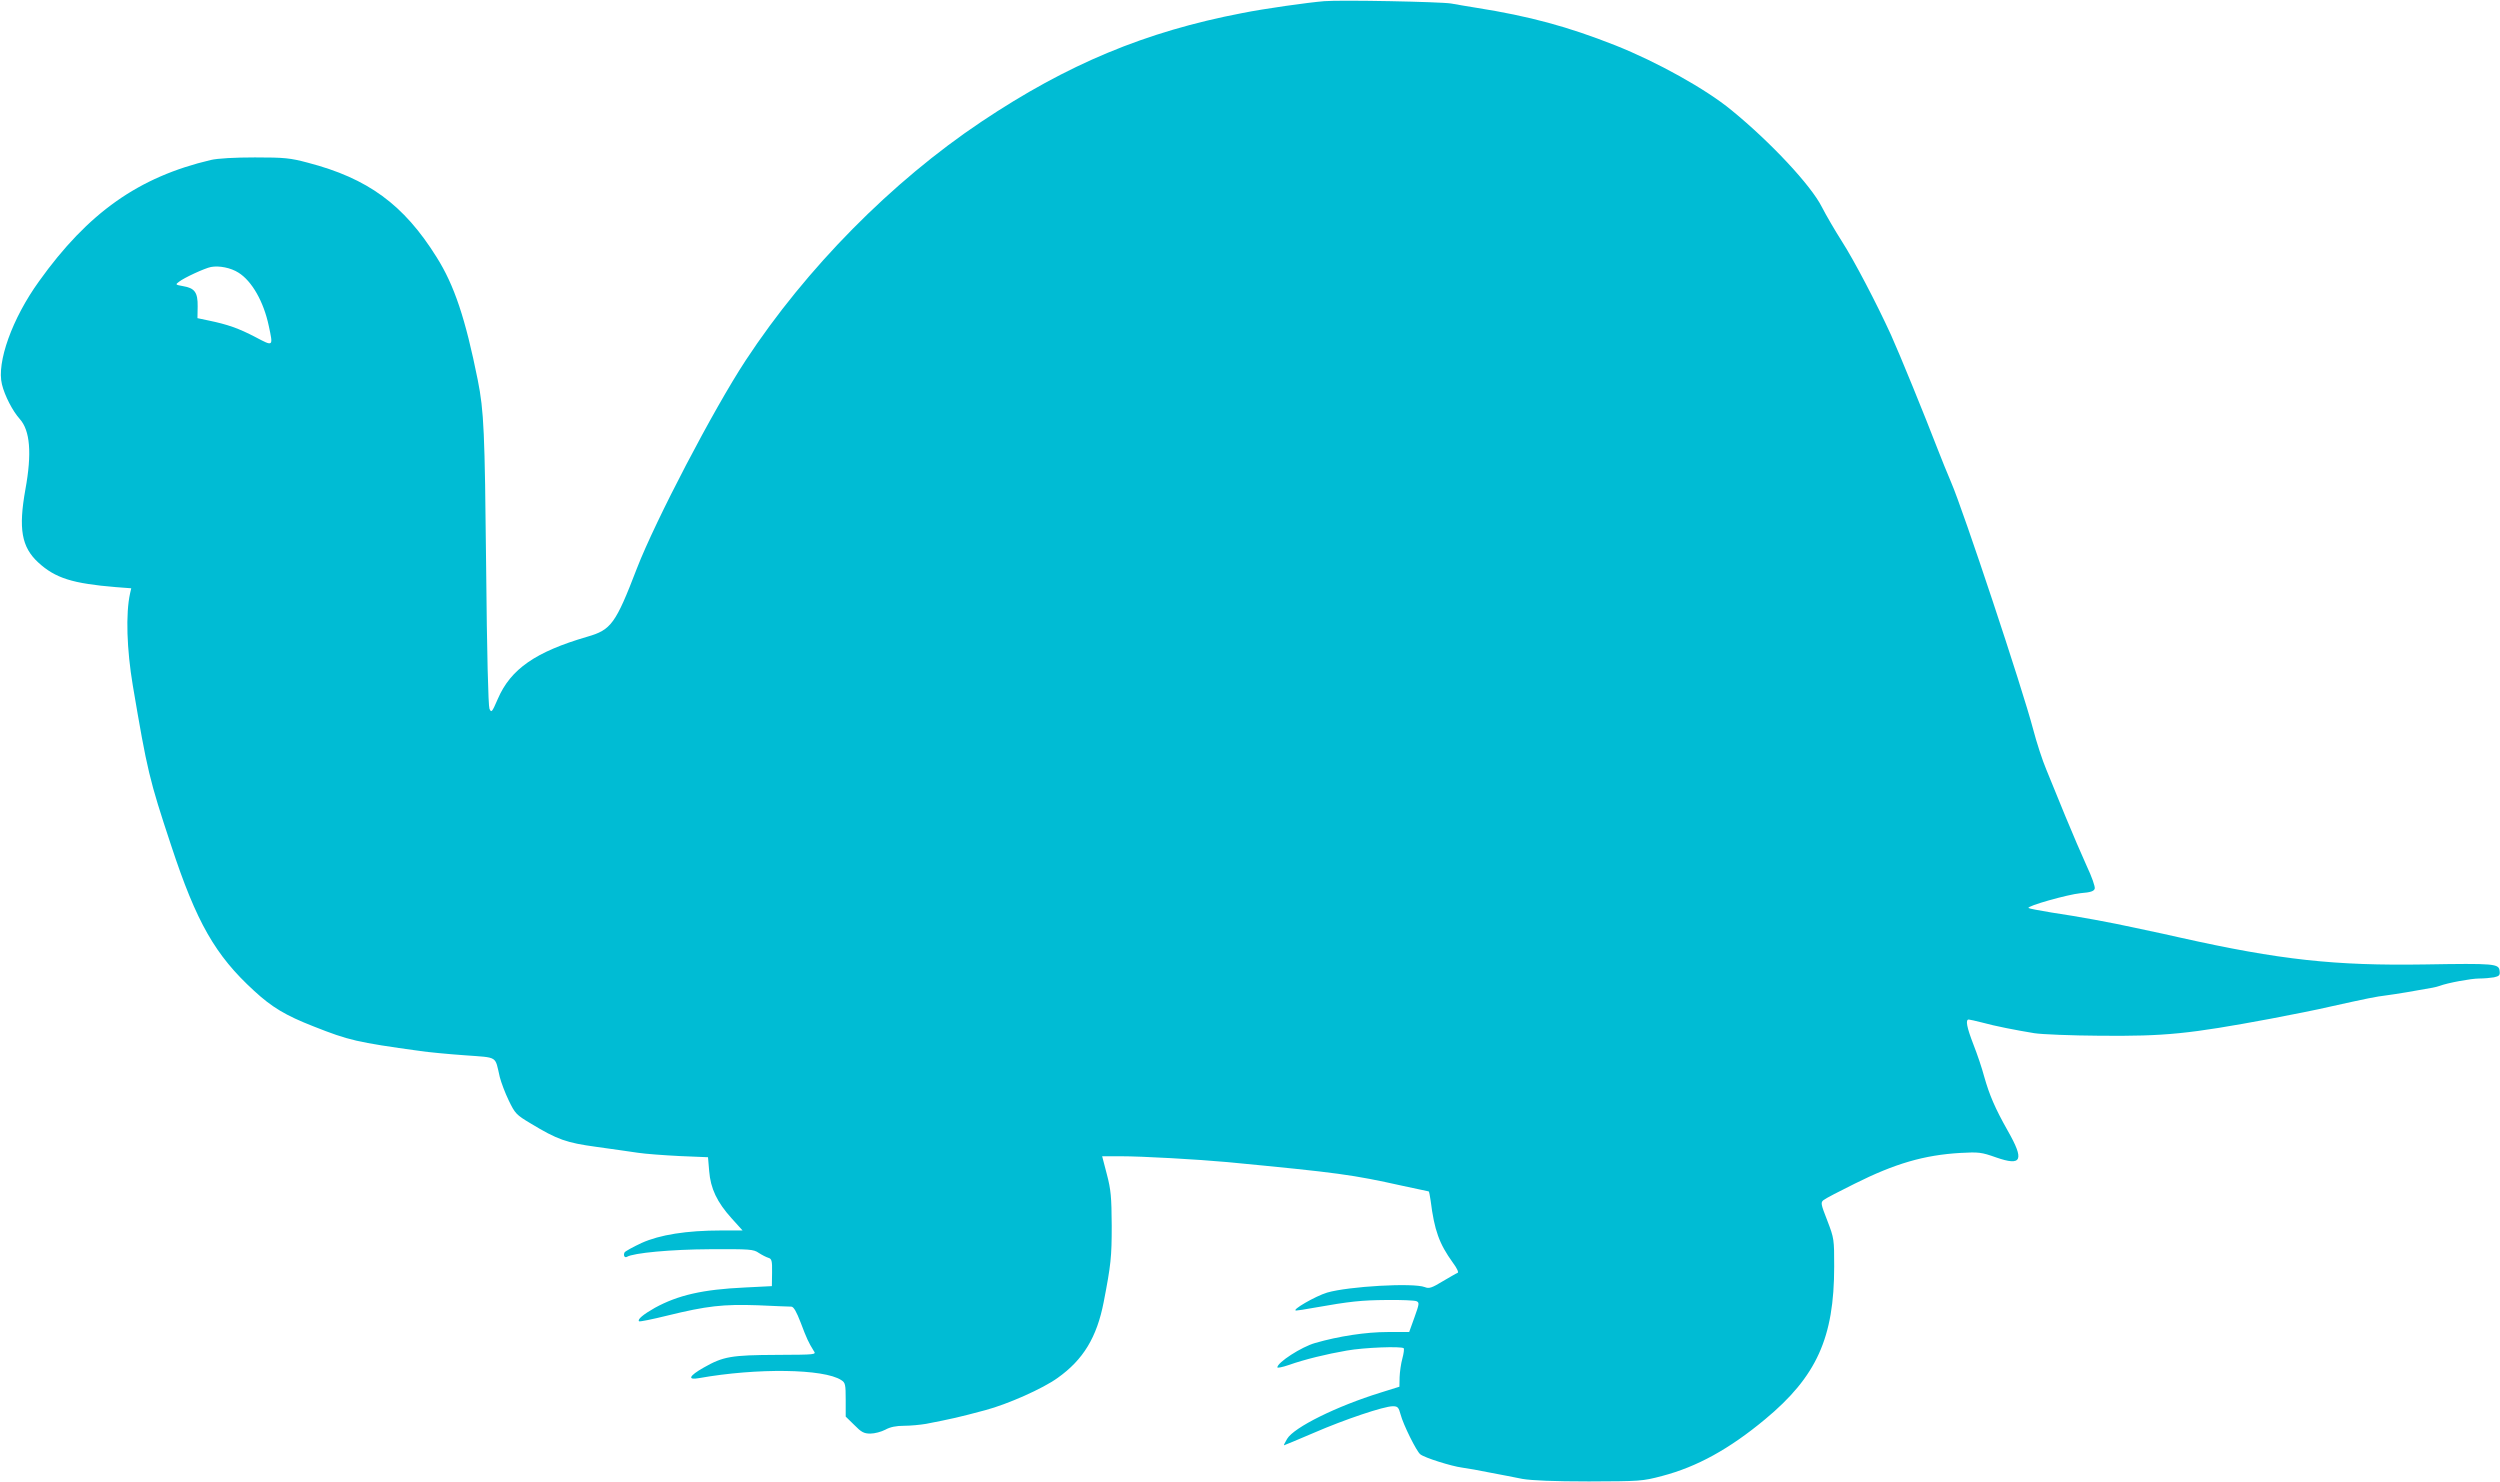 <?xml version="1.0" standalone="no"?>
<!DOCTYPE svg PUBLIC "-//W3C//DTD SVG 20010904//EN"
 "http://www.w3.org/TR/2001/REC-SVG-20010904/DTD/svg10.dtd">
<svg version="1.0" xmlns="http://www.w3.org/2000/svg"
 width="1280pt" height="759pt" viewBox="0 0 1280 759"
 preserveAspectRatio="xMidYMid meet">
<g transform="translate(0,759) scale(0.1,-0.1)"
fill="#00bcd4" stroke="none">
<path d="M6780 7584 c-85 -7 -305 -38 -420 -61 -495 -95 -894 -261 -1335 -556
-459 -307 -896 -749 -1207 -1222 -165 -251 -462 -820 -557 -1065 -109 -284
-132 -315 -254 -350 -264 -77 -392 -165 -458 -318 -30 -69 -33 -73 -43 -51 -6
15 -13 283 -17 729 -7 692 -11 794 -43 955 -63 314 -120 485 -211 629 -168
269 -352 403 -659 483 -90 24 -119 27 -271 27 -104 0 -191 -5 -225 -13 -370
-87 -629 -270 -880 -621 -138 -191 -218 -416 -190 -528 14 -58 55 -137 91
-177 53 -59 63 -175 29 -361 -36 -201 -20 -295 66 -374 87 -80 176 -108 397
-126 l79 -6 -6 -26 c-23 -104 -17 -287 14 -472 74 -437 84 -480 196 -818 130
-395 226 -563 425 -745 91 -84 161 -126 304 -182 182 -72 221 -81 545 -126 41
-6 144 -16 229 -22 174 -13 154 -1 180 -112 7 -27 27 -81 46 -120 32 -66 38
-73 112 -117 137 -83 183 -99 337 -120 77 -11 173 -24 211 -30 39 -6 135 -13
215 -17 l145 -6 6 -71 c7 -89 40 -159 115 -242 l56 -62 -109 0 c-178 0 -315
-22 -408 -64 -43 -20 -83 -42 -87 -48 -8 -15 0 -30 12 -23 33 20 225 38 425
39 205 1 223 0 250 -19 17 -11 39 -22 49 -25 17 -5 20 -14 19 -75 l-1 -70
-139 -7 c-215 -10 -341 -39 -460 -104 -60 -34 -91 -60 -81 -69 3 -3 67 10 144
29 204 50 286 59 464 53 85 -4 163 -7 172 -7 12 -1 26 -26 48 -83 30 -80 40
-101 66 -143 14 -20 14 -20 -189 -21 -233 -1 -274 -8 -374 -65 -76 -43 -85
-65 -24 -54 297 53 640 48 728 -10 21 -13 23 -22 23 -101 l0 -86 44 -43 c36
-37 50 -44 82 -44 22 0 56 9 77 20 25 14 56 20 96 20 33 0 84 5 113 10 133 26
165 33 303 70 113 30 294 110 370 165 131 93 201 208 236 389 37 191 41 230
41 391 -1 147 -4 183 -25 263 l-24 92 94 0 c112 0 395 -16 548 -30 574 -55
637 -64 899 -122 70 -15 130 -28 131 -28 2 0 6 -21 10 -48 19 -152 44 -220
113 -316 21 -28 32 -51 25 -53 -6 -2 -40 -22 -76 -43 -56 -34 -70 -39 -92 -30
-59 23 -390 4 -500 -28 -60 -18 -186 -91 -159 -92 7 0 47 6 90 14 186 33 245
39 373 40 75 1 144 -2 153 -6 16 -7 15 -13 -10 -83 l-27 -75 -111 0 c-109 0
-249 -21 -370 -56 -71 -20 -194 -100 -194 -125 0 -4 26 1 58 12 82 29 193 56
297 74 89 16 280 23 292 12 3 -4 0 -27 -7 -53 -7 -25 -13 -68 -14 -95 l-1 -49
-96 -30 c-226 -70 -444 -178 -479 -237 -11 -18 -18 -33 -16 -33 2 0 71 29 153
64 159 69 359 136 404 136 25 0 30 -5 40 -42 13 -51 82 -190 101 -204 22 -18
160 -61 213 -68 28 -4 93 -15 145 -26 52 -10 127 -24 165 -32 47 -8 159 -13
340 -13 262 1 273 1 375 28 179 47 344 138 527 290 264 219 354 418 354 782 0
139 0 144 -35 235 -34 87 -35 93 -19 106 10 8 81 45 158 83 208 104 356 147
542 158 94 5 107 4 183 -23 132 -46 146 -15 60 136 -66 117 -94 183 -121 278
-11 42 -36 116 -55 164 -34 88 -42 128 -24 128 5 0 35 -7 67 -15 69 -19 172
-39 269 -55 39 -6 189 -12 335 -13 336 -3 455 9 874 87 105 20 242 47 305 62
194 43 233 51 290 58 46 6 143 22 235 39 11 2 27 6 35 9 42 16 163 38 203 38
24 0 59 3 76 6 27 6 32 11 29 33 -4 37 -24 39 -385 33 -459 -7 -739 23 -1253
138 -19 4 -57 13 -85 19 -27 6 -93 20 -145 31 -123 27 -286 57 -427 78 -61 10
-114 20 -117 23 -10 10 199 69 267 76 51 4 68 10 72 23 3 10 -15 61 -41 116
-25 55 -74 169 -109 254 -35 85 -79 193 -98 240 -20 47 -50 140 -67 205 -55
210 -360 1127 -420 1265 -20 47 -51 123 -69 170 -67 174 -196 490 -239 585
-73 160 -189 382 -252 480 -35 55 -81 134 -102 175 -55 110 -261 331 -463 496
-131 108 -381 247 -595 332 -243 96 -439 149 -710 192 -41 7 -100 16 -130 22
-55 9 -564 19 -650 12z m-5559 -1390 c69 -43 129 -149 155 -272 23 -108 25
-107 -68 -58 -86 45 -143 65 -240 85 l-57 12 1 60 c1 72 -15 94 -75 104 -39 7
-40 8 -21 22 26 21 133 70 164 76 42 8 102 -4 141 -29z"/>
</g>
</svg>
